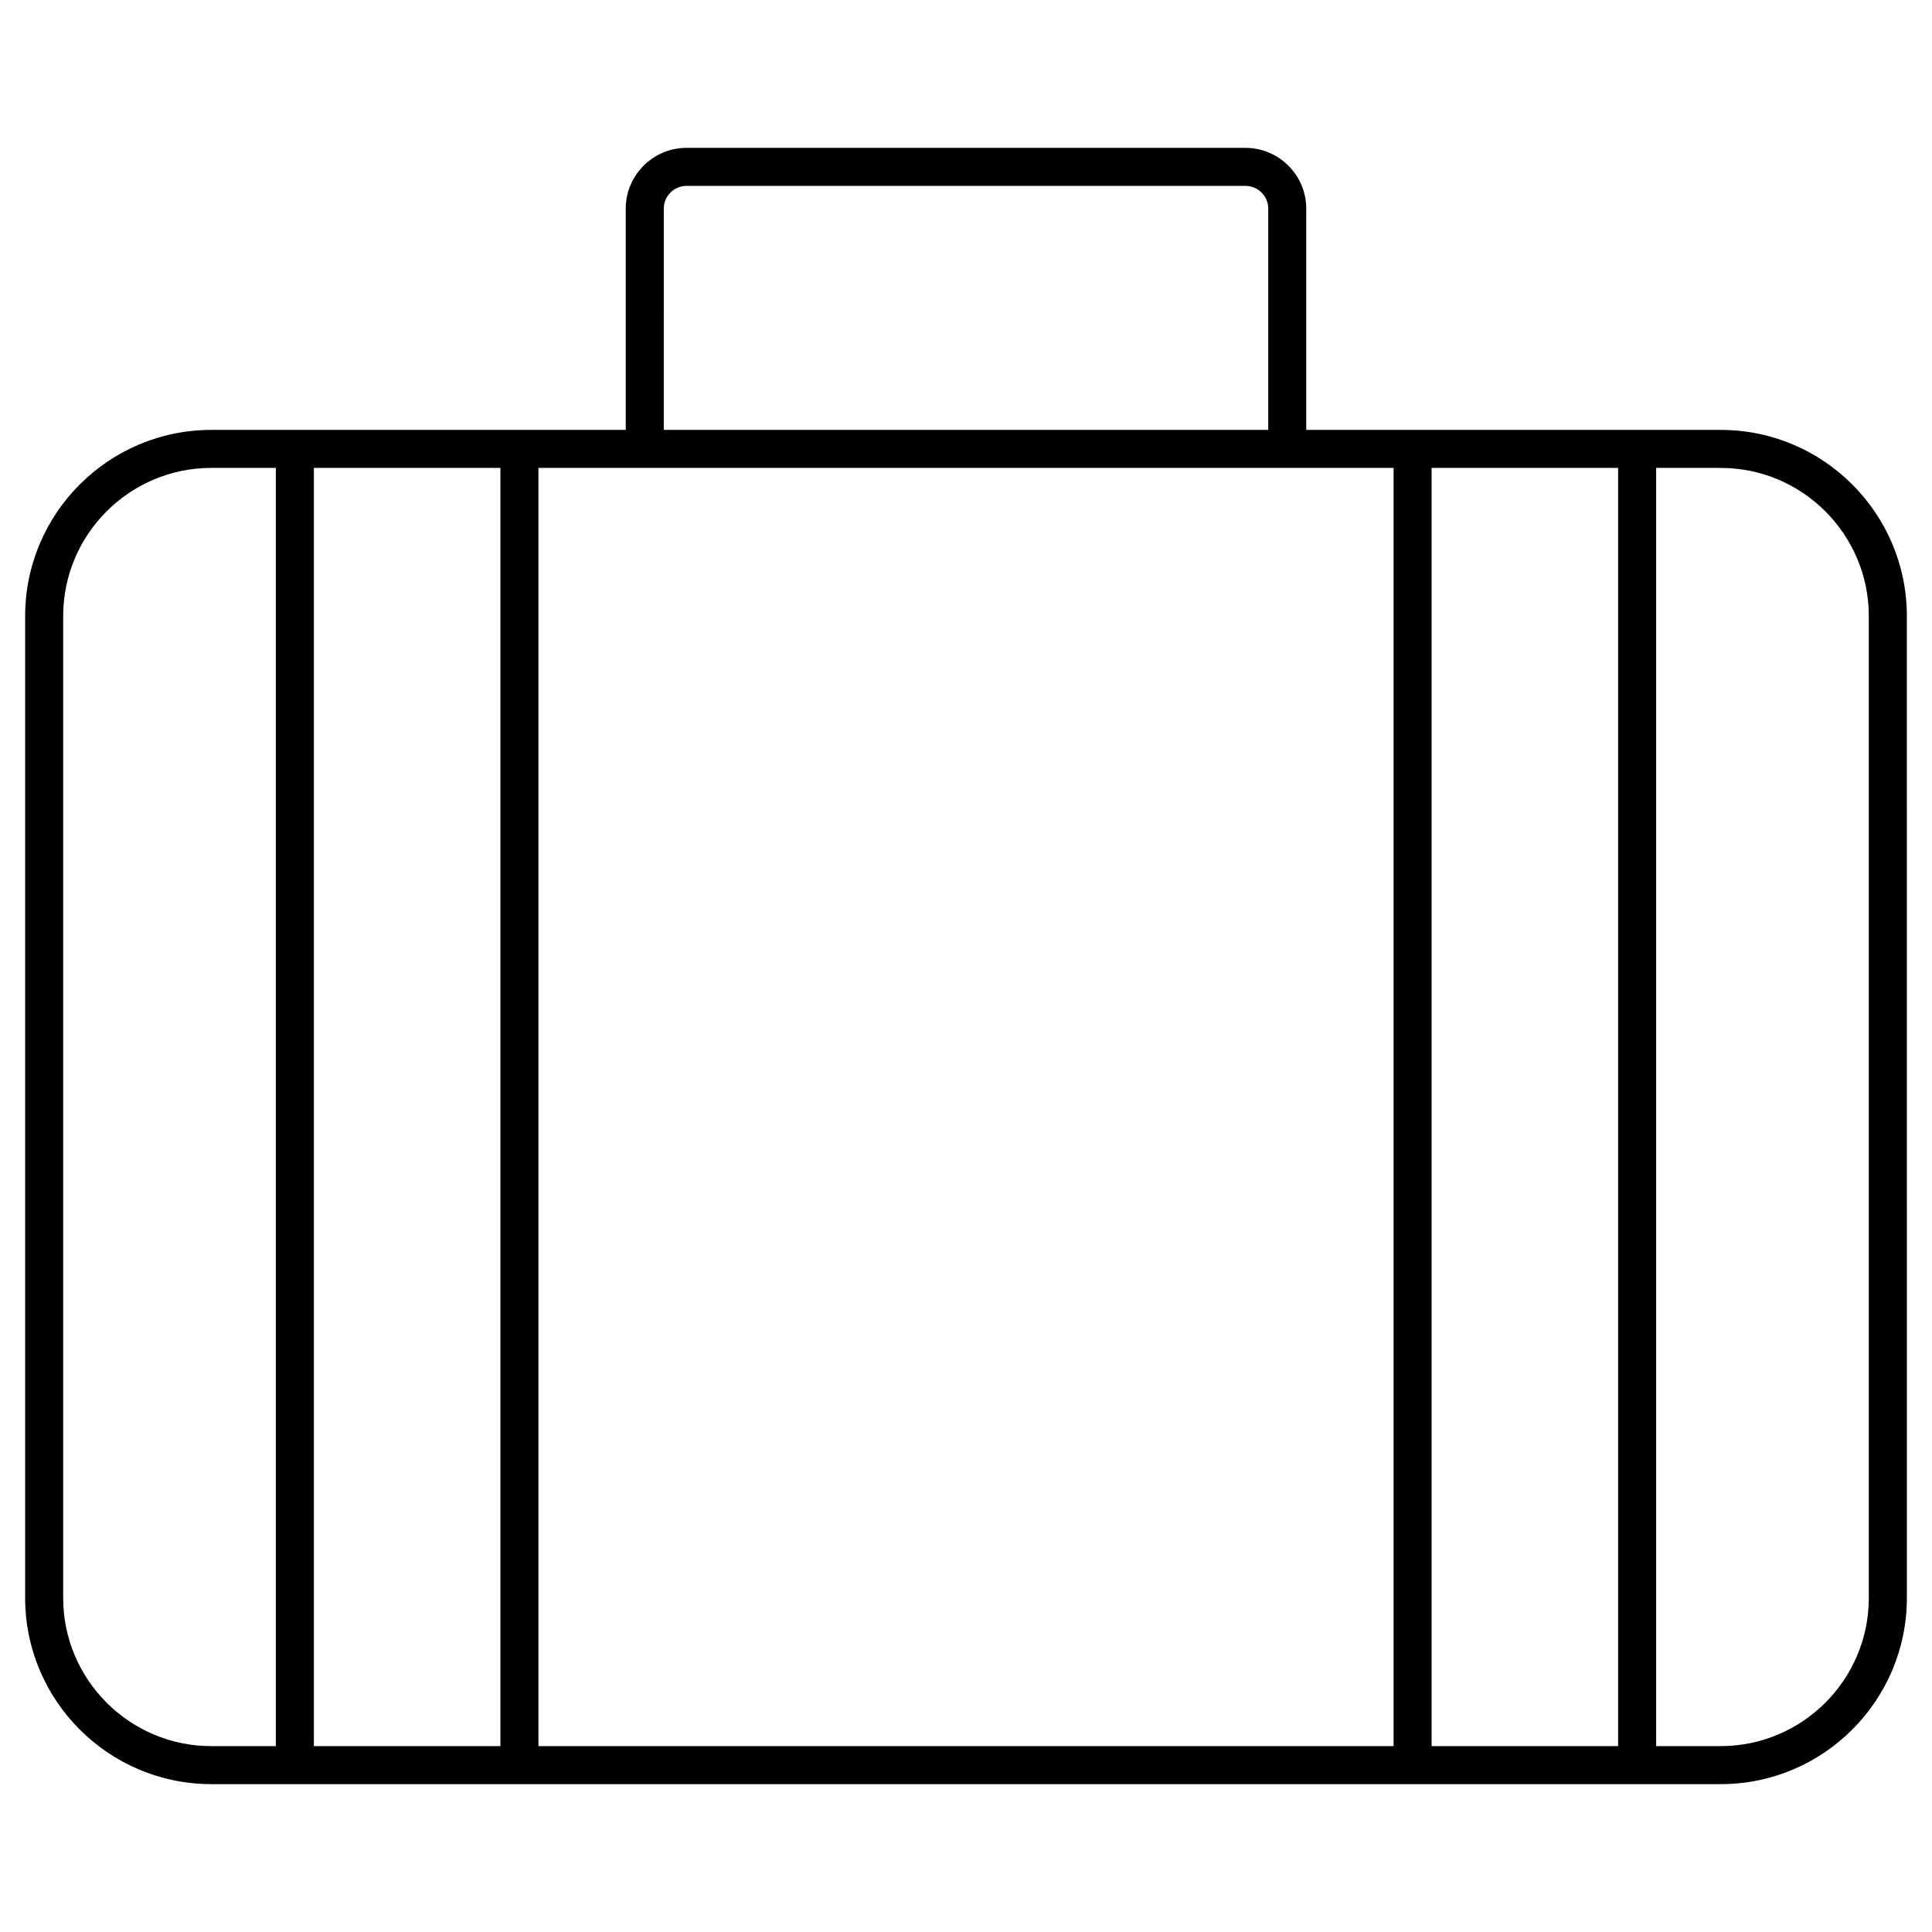 <?xml version="1.0" encoding="UTF-8"?>
<!-- Uploaded to: ICON Repo, www.iconrepo.com, Generator: ICON Repo Mixer Tools -->
<svg fill="#000000" width="800px" height="800px" version="1.1" viewBox="144 144 512 512" xmlns="http://www.w3.org/2000/svg">
 <path d="m600.02 257.93h-109.85v-58.633c0-8.879-7.234-16.113-16.133-16.113h-148.09c-8.887 0-16.121 7.227-16.121 16.113v58.633h-109.83c-27.207 0-49.332 22.129-49.332 49.332v260.22c0 27.207 22.137 49.332 49.332 49.332h400.02c27.195 0 49.324-22.129 49.324-49.332l-0.004-260.22c0-27.195-22.117-49.332-49.312-49.332zm-280.11-58.637c0-3.324 2.711-6.035 6.047-6.035h148.09c3.336 0 6.055 2.711 6.055 6.035v58.637h-160.19zm-102.81 407.45h-17.098c-21.645 0-39.258-17.613-39.258-39.258v-260.23c0-21.645 17.613-39.258 39.258-39.258h17.098zm59.512 0h-49.434v-338.74h49.434zm236.7 0h-226.62v-338.74h226.62zm59.508 0h-49.434v-338.74h49.434zm66.434-39.266c0 21.645-17.602 39.258-39.246 39.258h-17.109v-338.73h17.109c21.633 0 39.246 17.613 39.246 39.258z"/>
</svg>